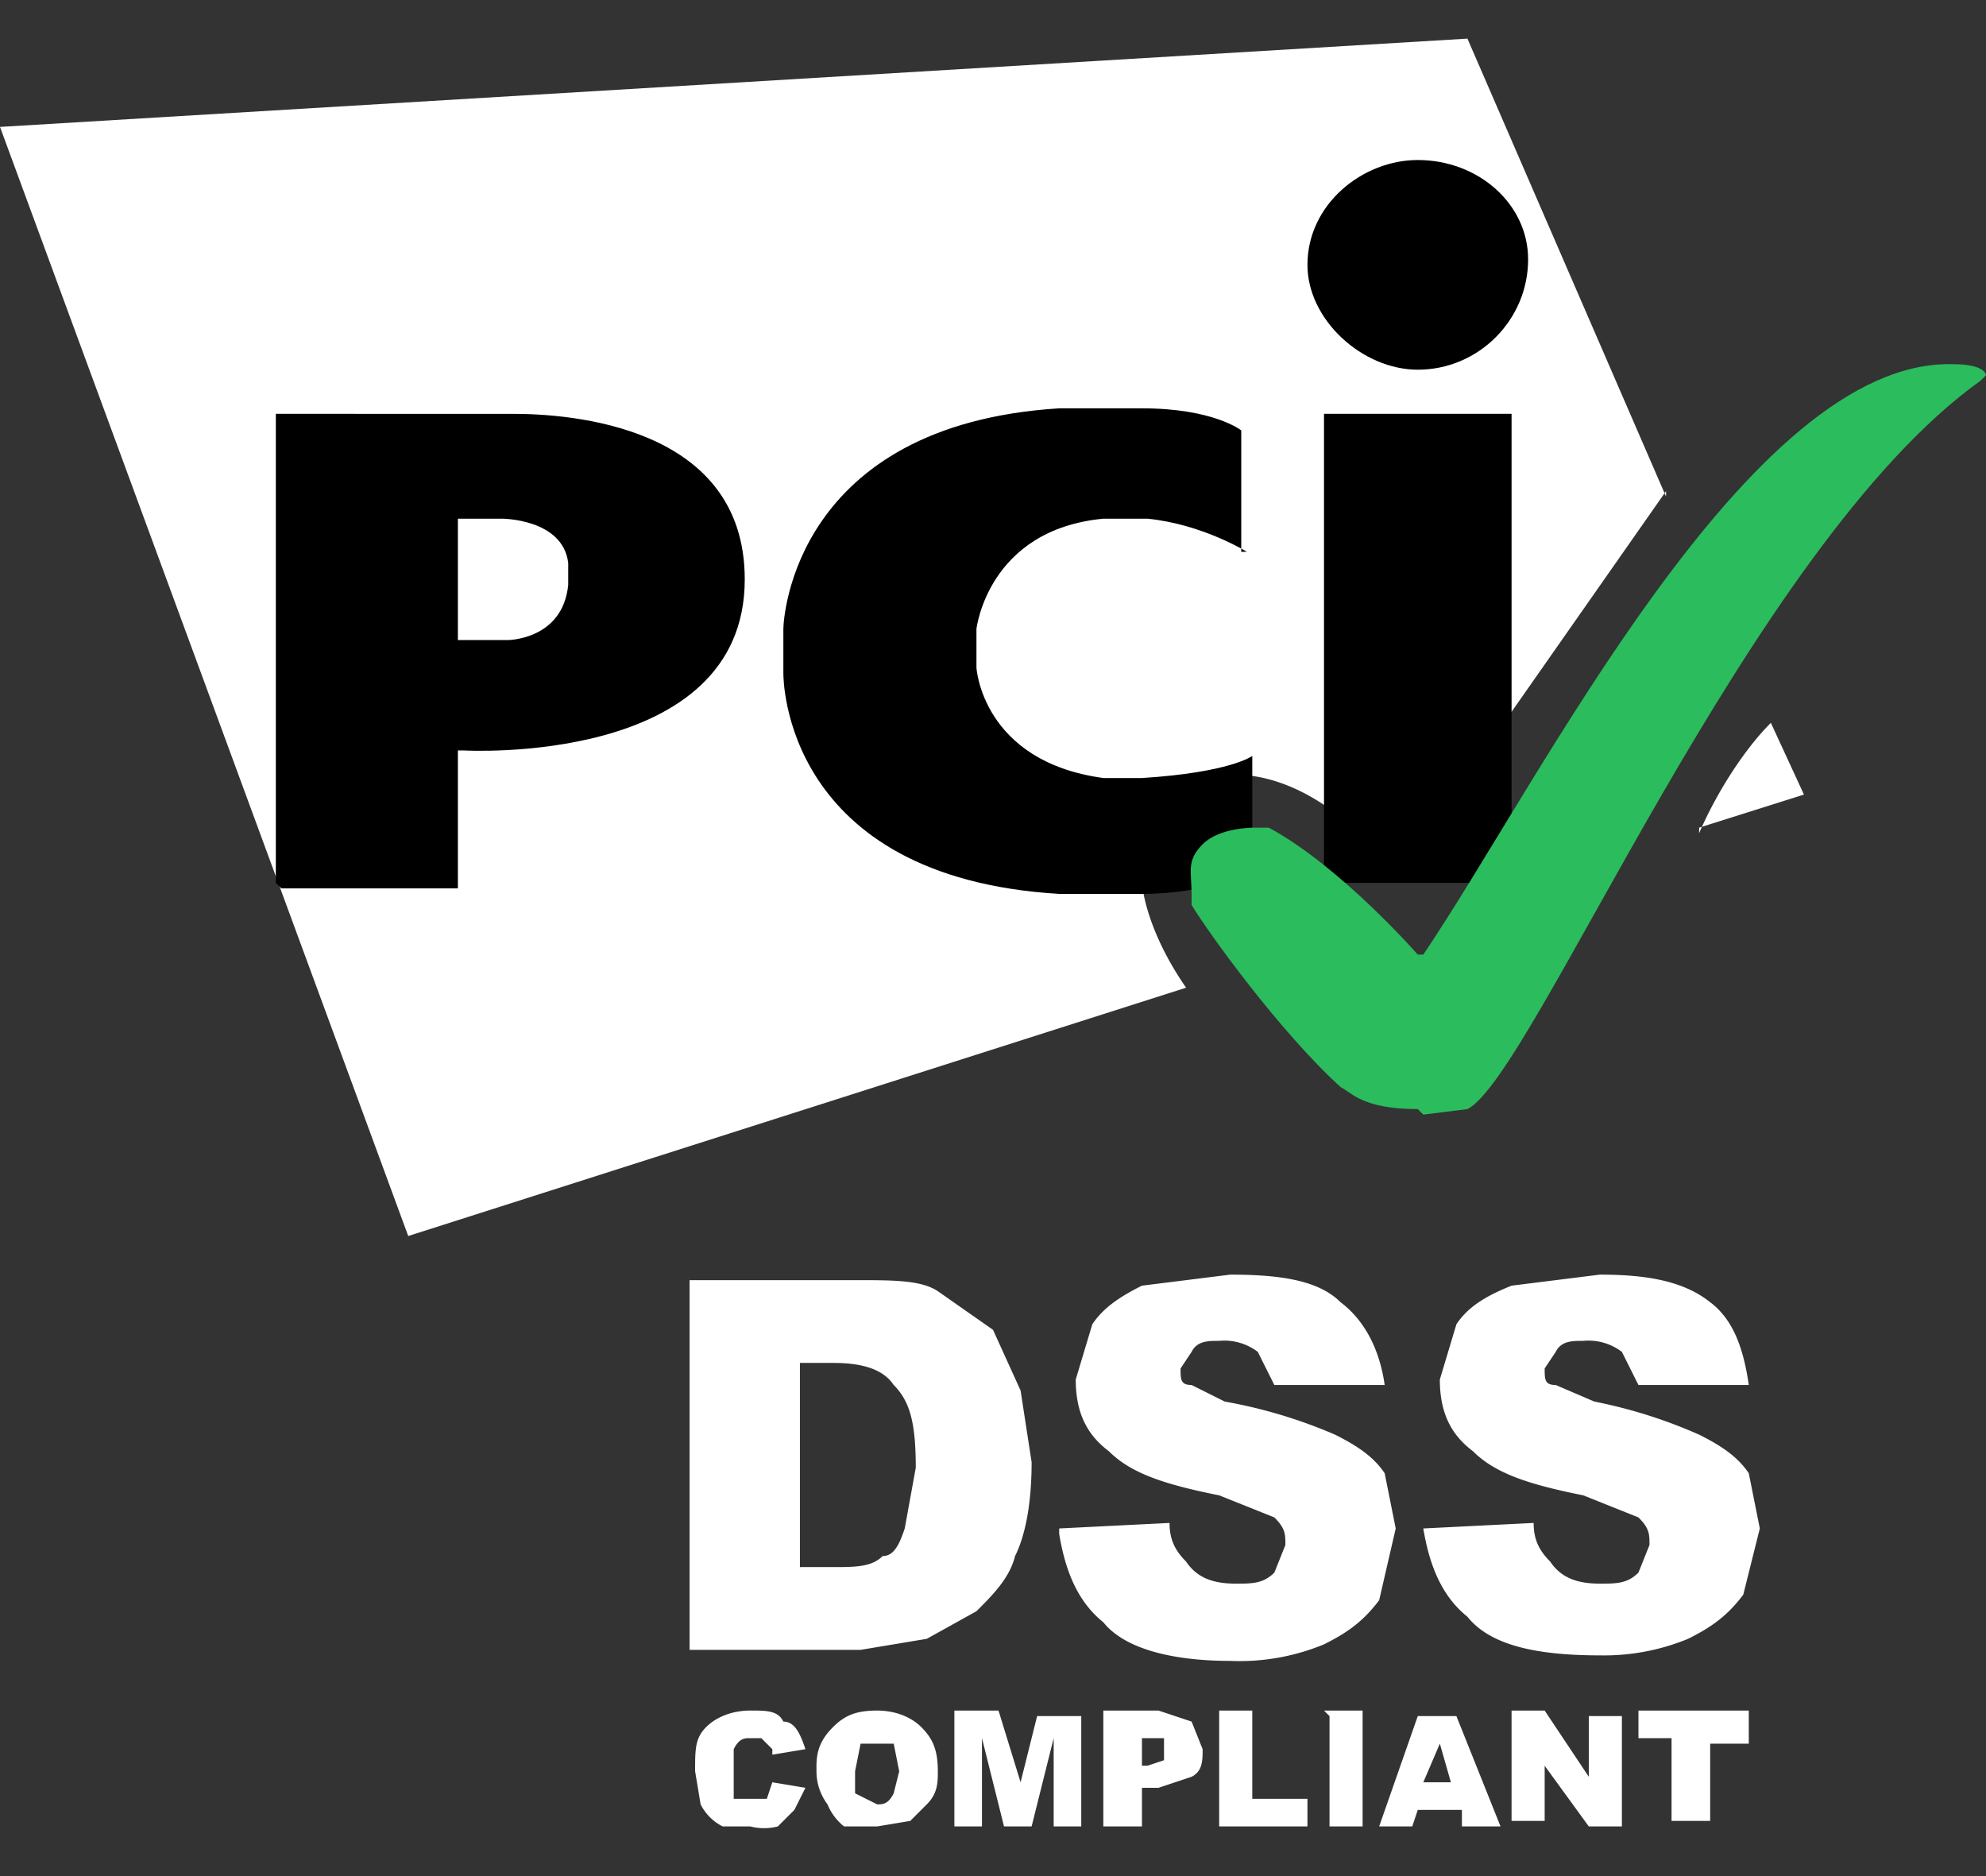 <svg xmlns="http://www.w3.org/2000/svg" fill="none" viewBox="0 0 36 34" id="svg_pci_dss_light" width="100%" height="100%"><rect x="0" y="0" width="36" height="34" fill="#333333" stroke="none"/><g><path fill="#fff" d="m14 32.3.6.1-.2.4-.3.3a1 1 0 0 1-.5 0h-.5a.9.9 0 0 1-.4-.4l-.1-.6c0-.4 0-.6.2-.8.2-.2.5-.3.8-.3.3 0 .5 0 .6.2.2 0 .3.2.4.5l-.6.1v-.1l-.2-.2h-.2c-.1 0-.2 0-.3.2v.9h.6l.1-.3Zm.8-.3c0-.3.1-.5.3-.7.2-.2.4-.3.8-.3.3 0 .6.1.8.3.2.2.3.4.3.8 0 .2 0 .4-.2.6l-.3.3-.6.1h-.6a1 1 0 0 1-.3-.4 1 1 0 0 1-.2-.6Zm.7 0v.5l.4.2c.1 0 .2 0 .3-.2l.1-.4-.1-.5h-.6l-.1.5Zm1.8-1h.8l.4 1.3.3-1.2h.8v2h-.5v-1.6l-.4 1.6h-.5l-.4-1.6v1.6h-.5v-2Zm2.7 0h1l.6.2.2.5c0 .2 0 .4-.2.5l-.6.2h-.3v.7H20v-2Zm.7 1h.1l.3-.1v-.4h-.4v.4Zm1.4-1h.6v1.6h1v.5h-1.6v-2Zm1.9 0h.7v2.1h-.6v-2Zm2.4 1.8h-.7l-.1.3H25l.7-2h.7l.8 2h-.7v-.3Zm-.1-.5-.2-.7-.3.7h.5Zm1.1-1.3h.6l.8 1.2v-1.1h.6v2h-.6L28 32v1h-.6v-2Zm2.3 0h2v.6H31V33h-.7v-1.5h-.6V31Zm1.1-16 1.9-.6-.6-1.3c-.5.5-1 1.3-1.3 2Zm-.6-6L26.6.7 0 2.3l7.4 20.1 14.1-4.5c-.9-1.3-1.2-2.8-.2-3.5 1.2-.9 3 0 4 1.5l4.9-7Z"></path><path fill="#000" d="M25.7 6.7c1.1 0 2-.9 2-2 0-1-.9-1.8-2-1.8-1 0-2 .8-2 1.9 0 1 1 1.9 2 1.9Zm-1.6.8h3.3V16H24V7.5ZM22.5 10V7.8s-.5-.4-1.8-.4h-1.5c-4.8.3-5 3.8-5 4v.8c0 .1 0 3.7 5 4h1.5c1.2 0 2-.4 2-.4v-2.1s-.4.3-2 .4H20c-2.2-.3-2.3-2-2.3-2v-.7s.2-1.8 2.3-2h.8c1 .1 1.8.6 1.8.6ZM5 16l.1.1h3.2v-2.5h.1s5.1.3 5.1-3.1c0-2.8-3.2-3-4.2-3H5v8.6Zm3.3-4.4V9.4h.8s1.1 0 1.2.8v.4c-.1 1-1.1 1-1.1 1h-.9Z"></path><path fill="#2BBC5D" d="m25.8 20.2.8-.1c1.2-.6 5.1-10.2 9.3-13.2l.1-.1s0-.2-.6-.2c-3.7-.1-7.5 7.6-9.6 10.7h-.1S24.3 15.7 23 15h-.3s-.6 0-.9.3c-.3.3-.2.5-.2.9v.2c.3.5 1.6 2.3 2.7 3.3.2.1.4.4 1.4.4Z"></path><path fill="#fff" d="M12.5 23.2h3c.7 0 1.2 0 1.5.2l1 .7.5 1.1.2 1.3c0 .7-.1 1.3-.3 1.7-.1.4-.4.7-.7 1l-.9.5-1.2.2h-3.1v-6.7Zm2 1.5v3.7h.6c.4 0 .7 0 .9-.2.2 0 .3-.2.4-.5l.2-1.1c0-.8-.1-1.2-.4-1.5-.2-.3-.6-.4-1.1-.4h-.5Zm4.7 3 2-.1c0 .3.1.5.3.7.2.3.5.4.9.4.3 0 .5 0 .7-.2l.2-.5c0-.2 0-.3-.2-.5l-1-.4c-1-.2-1.6-.4-2-.8-.4-.3-.6-.7-.6-1.3l.3-1c.2-.3.5-.5.9-.7l1.6-.2c.9 0 1.6.1 2 .5.4.3.7.8.8 1.5h-2l-.3-.6a1 1 0 0 0-.7-.2c-.2 0-.4 0-.5.2l-.2.3c0 .2 0 .3.2.3l.6.3a9 9 0 0 1 2 .6c.4.2.7.4.9.7l.2 1L25 29c-.3.4-.6.6-1 .8a4 4 0 0 1-1.7.3c-1 0-1.9-.2-2.3-.7-.5-.4-.7-1-.8-1.6Zm6.6 0 2-.1c0 .3.1.5.3.7.2.3.5.4.9.4.3 0 .5 0 .7-.2l.2-.5c0-.2 0-.3-.2-.5l-1-.4c-1-.2-1.6-.4-2-.8-.4-.3-.6-.7-.6-1.3l.3-1c.2-.3.5-.5 1-.7l1.6-.2c.8 0 1.5.1 2 .5.4.3.6.8.7 1.5h-2l-.3-.6a1 1 0 0 0-.7-.2c-.2 0-.4 0-.5.2l-.2.3c0 .2 0 .3.2.3l.7.3a9 9 0 0 1 1.9.6c.4.2.7.4.9.7l.2 1-.3 1.2c-.3.4-.6.6-1 .8a4 4 0 0 1-1.6.3c-1.2 0-2-.2-2.4-.7-.5-.4-.7-1-.8-1.6Z"></path></g></svg>